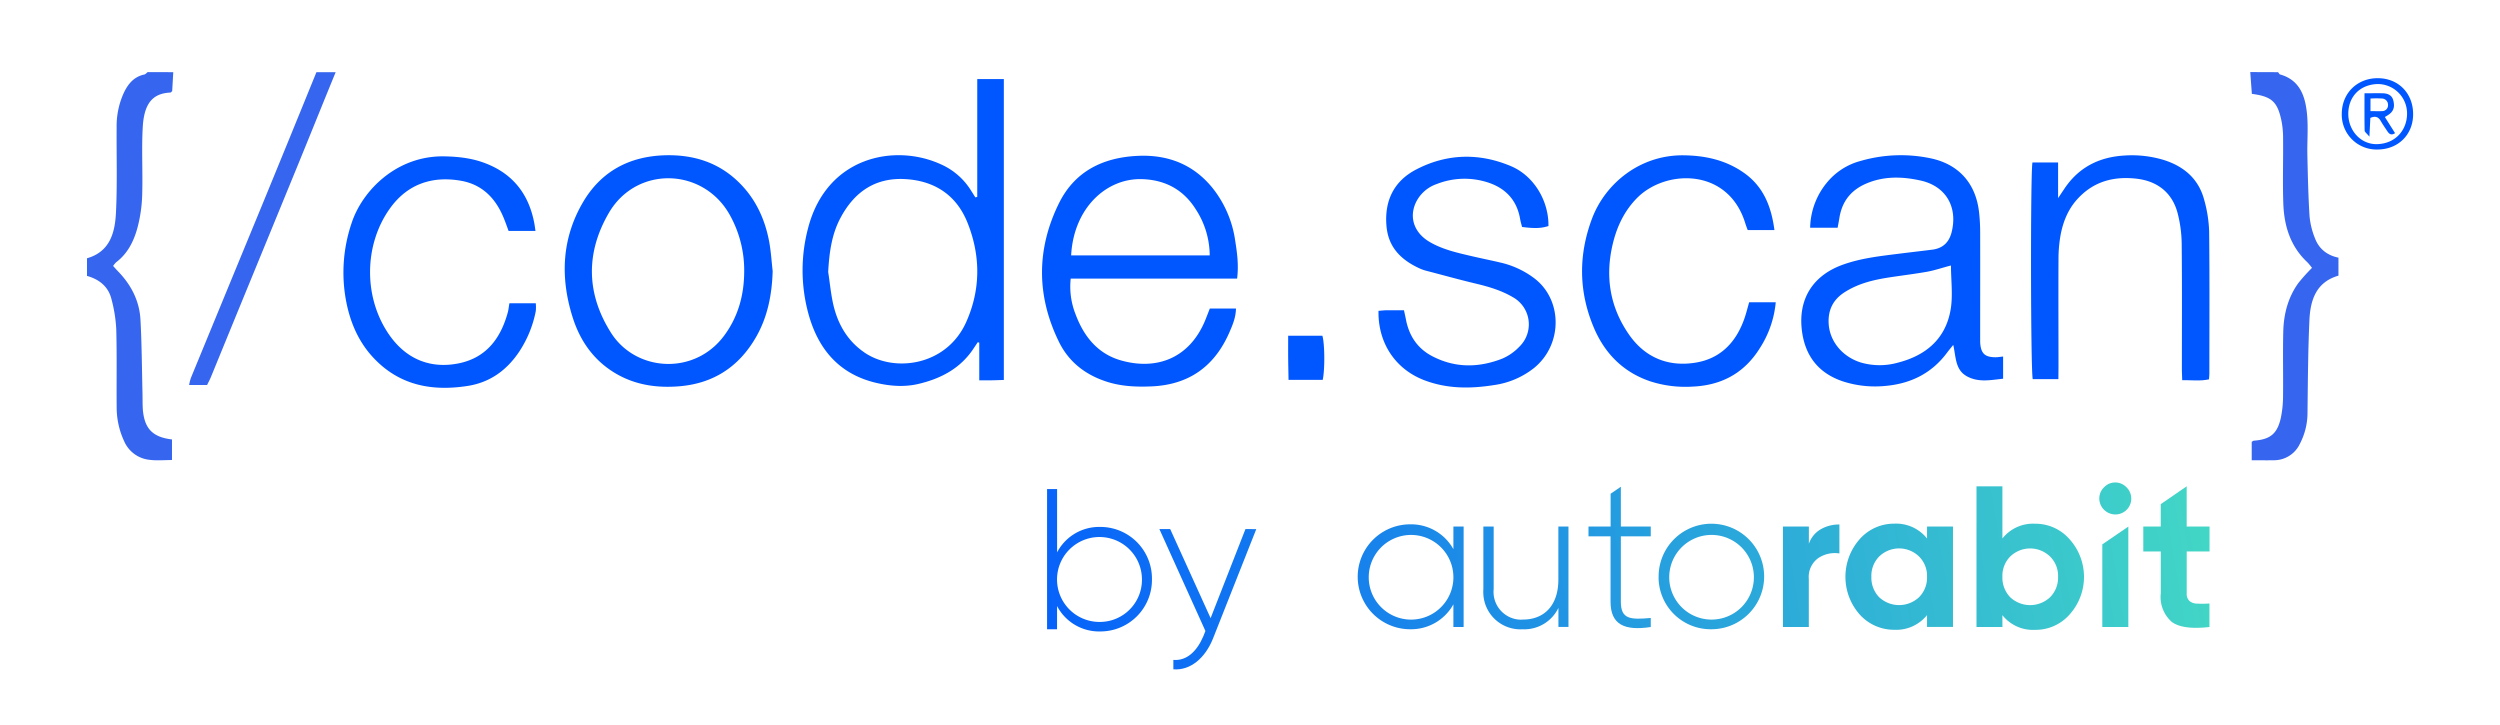 <svg xmlns="http://www.w3.org/2000/svg" xmlns:xlink="http://www.w3.org/1999/xlink" id="_ÎÓÈ_1" data-name="—ÎÓÈ_1" viewBox="0 0 1169.93 339.19"><defs><linearGradient id="New_Gradient_Swatch_2" x1="442.2" x2="1062.06" y1="307.77" y2="204.01" gradientUnits="userSpaceOnUse"><stop offset="0" stop-color="#0157ff"/><stop offset="1" stop-color="#46dec2"/></linearGradient><linearGradient xlink:href="#New_Gradient_Swatch_2" id="New_Gradient_Swatch_2-2" x1="443.45" x2="1063.31" y1="315.22" y2="211.47"/><linearGradient xlink:href="#New_Gradient_Swatch_2" id="New_Gradient_Swatch_2-3" x1="443.33" x2="1063.19" y1="314.53" y2="210.78"/><linearGradient xlink:href="#New_Gradient_Swatch_2" id="New_Gradient_Swatch_2-4" x1="445.79" x2="1065.65" y1="329.21" y2="225.46"/><linearGradient xlink:href="#New_Gradient_Swatch_2" id="New_Gradient_Swatch_2-5" x1="446.89" x2="1066.75" y1="335.78" y2="232.02"/><linearGradient xlink:href="#New_Gradient_Swatch_2" id="New_Gradient_Swatch_2-6" x1="448.39" x2="1068.24" y1="344.72" y2="240.97"/><linearGradient xlink:href="#New_Gradient_Swatch_2" id="New_Gradient_Swatch_2-7" x1="448.17" x2="1068.03" y1="343.44" y2="239.69"/><linearGradient xlink:href="#New_Gradient_Swatch_2" id="New_Gradient_Swatch_2-8" x1="449.36" x2="1069.22" y1="350.54" y2="246.78"/><linearGradient xlink:href="#New_Gradient_Swatch_2" id="New_Gradient_Swatch_2-9" x1="450.49" x2="1070.35" y1="357.28" y2="253.53"/><linearGradient xlink:href="#New_Gradient_Swatch_2" id="New_Gradient_Swatch_2-10" x1="436.45" x2="1056.31" y1="273.41" y2="169.65"/><linearGradient xlink:href="#New_Gradient_Swatch_2" id="New_Gradient_Swatch_2-11" x1="440.61" x2="1060.47" y1="298.25" y2="194.5"/><style>.cls-11{fill:#0157ff}</style></defs><g id="Group_1265" data-name="Group 1265"><path id="Path_1594" fill="url(#New_Gradient_Swatch_2)" d="M684.94 246.41v47h-4.79v-10.6a22.63 22.63 0 0 1-20.23 11.66 24.55 24.55 0 1 1 0-49.1A22.63 22.63 0 0 1 680.15 257v-10.59zm-4.79 23.51a19.81 19.81 0 1 0 0 .46v-.47z" data-name="Path 1594"/><path id="Path_1595" fill="url(#New_Gradient_Swatch_2-2)" d="M734 246.4v47h-4.7v-8.92a17.73 17.73 0 0 1-16.84 10 17.35 17.35 0 0 1-18.29-16.34 18.52 18.52 0 0 1 0-2.47v-29.26H699v29.26a13 13 0 0 0 11.55 14.26 13.36 13.36 0 0 0 2.28 0c9.22 0 16.44-6 16.44-18.71v-24.81z" data-name="Path 1595"/><path id="Path_1596" fill="url(#New_Gradient_Swatch_2-3)" d="M758.51 251v30.57c0 8.27 4.43 8.47 14 7.62v4.24c-12.34 1.87-18.82-1.14-18.82-11.86V251h-10.32v-4.61h10.35v-15.33l4.79-3.28v18.62h14v4.6z" data-name="Path 1596"/><path id="Path_1597" fill="url(#New_Gradient_Swatch_2-4)" d="M776.19 269.91A24.69 24.69 0 1 1 801 294.47h-.1a24.38 24.38 0 0 1-24.73-24zm44.58 0a19.81 19.81 0 1 0 0 .46c.01-.15 0-.3 0-.46z" data-name="Path 1597"/><path id="Path_1598" fill="url(#New_Gradient_Swatch_2-5)" d="M846.5 246.39v8.09a12.55 12.55 0 0 1 5.45-6.73 16.93 16.93 0 0 1 8.84-2.3V259a13.86 13.86 0 0 0-10 2.25 10.84 10.84 0 0 0-4.32 9.69v22.48h-12.1v-47z" data-name="Path 1598"/><path id="Path_1599" fill="url(#New_Gradient_Swatch_2-6)" d="M901.8 252v-5.6h12.14v47H901.8v-5.55a18.49 18.49 0 0 1-15.33 6.87 21.55 21.55 0 0 1-16.18-7.15 26.61 26.61 0 0 1 0-35.27 21.38 21.38 0 0 1 16.18-7.24A18.48 18.48 0 0 1 901.8 252zm-22.38 27.5a13.65 13.65 0 0 0 18.62 0 13 13 0 0 0 3.76-9.59 12.69 12.69 0 0 0-3.76-9.5 13.39 13.39 0 0 0-18.62 0 12.82 12.82 0 0 0-3.67 9.5 13.17 13.17 0 0 0 3.66 9.6z" data-name="Path 1599"/><path id="Path_1600" fill="url(#New_Gradient_Swatch_2-7)" d="M952.31 245.09a21.16 21.16 0 0 1 16.17 7.24 26.35 26.35 0 0 1 0 35.27 21.1 21.1 0 0 1-16.17 7.15 18.19 18.19 0 0 1-15.24-6.87v5.55h-12.13v-65.84h12.13V252a18.21 18.21 0 0 1 15.24-6.91zm-11.57 34.42a13.65 13.65 0 0 0 18.62 0 13 13 0 0 0 3.76-9.59 12.7 12.7 0 0 0-3.76-9.5 13.41 13.41 0 0 0-18.62 0 12.85 12.85 0 0 0-3.67 9.5 13.15 13.15 0 0 0 3.67 9.59z" data-name="Path 1600"/><path id="Path_1601" fill="url(#New_Gradient_Swatch_2-8)" d="M983.82 254.75v38.68H996v-47zm11.33-26.7c-.16-.16-.32-.32-.5-.47a7.14 7.14 0 0 0-4.81-1.79 7 7 0 0 0-4.72 1.79l-.5.47a7.33 7.33 0 0 0-2.21 5.27 7.54 7.54 0 0 0 7.44 7.43 7.41 7.41 0 0 0 5.3-12.7z" data-name="Path 1601"/><path id="Path_1602" fill="url(#New_Gradient_Swatch_2-9)" d="M1023.32 258.07v19.56a4.68 4.68 0 0 0 1.23 3.57 5.56 5.56 0 0 0 3.58 1.27 49.31 49.31 0 0 0 5.83-.05v11q-12.33 1.41-17.54-2.31a15.5 15.5 0 0 1-5.23-13.5v-19.55H1003V246.4h8.17v-10.47l12.14-8.35v18.82H1034v11.66z" data-name="Path 1602"/></g><path fill="#3665ef" d="m81.08 33.78-.5 8.85c-.33.28-.56.67-.82.68-7.5.37-12.23 4.08-12.94 15.93-.63 10.63.06 21.32-.28 32a67.27 67.27 0 0 1-2.18 15.21c-1.69 6.3-4.55 12.17-10 16.27a10.19 10.19 0 0 0-1.42 1.75c.8.88 1.53 1.71 2.3 2.51 6.12 6.3 10 13.79 10.49 22.57.63 11.44.67 22.92.95 34.39.06 2.5 0 5 .15 7.49.7 9.12 4.52 13.14 13.66 14.22v9.63c-3.54 0-7 .35-10.43-.09a14.54 14.54 0 0 1-11.94-8.68 37.5 37.5 0 0 1-3.52-15.92c-.11-12.16.14-24.32-.19-36.48a66.83 66.83 0 0 0-2.27-14.2c-1.45-5.79-5.67-9.19-11.43-10.79v-8.25c10.77-3.07 13.1-12 13.56-21.38.65-13.29.22-26.64.31-40a37.43 37.43 0 0 1 3.34-16c2-4.24 4.76-7.59 9.65-8.63.57-.12 1-.73 1.56-1.12zm985 0c.31.36.56.95.94 1.06 9.32 2.65 11.78 10.25 12.59 18.43.65 6.59 0 13.3.19 20 .21 9.3.42 18.61 1 27.88a36.12 36.12 0 0 0 2.63 10.57c1.86 4.76 5.57 7.75 10.9 8.87V129c-10.5 3-13.18 11.53-13.59 20.87-.66 14.61-.73 29.25-.9 43.88a31.21 31.21 0 0 1-3.53 13.87 13.37 13.37 0 0 1-12.42 7.76c-3.3.07-6.6 0-10.15 0v-8.6c.4-.24.67-.53 1-.55 7.73-.58 11-3.26 12.66-10.83a50.42 50.42 0 0 0 1-9.88c.13-10.16-.15-20.32.11-30.47.21-8.09 2.21-15.82 7-22.52a85.49 85.49 0 0 1 6.44-7.17 26.9 26.9 0 0 0-2.2-2.65c-7.92-7.42-10.85-17-11.22-27.39-.36-10.15 0-20.32-.11-30.47a41.87 41.87 0 0 0-.68-7.92c-1.86-9.32-4.56-11.78-13.93-13-.25-3.36-.5-6.78-.75-10.2zm-909 0c-6 14.63-11.88 29.28-17.87 43.9q-12.21 29.79-24.44 59.55-8.05 19.62-16.08 39.25c-.5 1.21-1.13 2.36-1.77 3.68H88.5a23.31 23.31 0 0 1 .83-3.3q16.52-40.14 33.07-80.27 12.9-31.38 25.68-62.81z"/><path d="M457.33 92.13V37h12.44v140.81c-1.83.05-3.75.13-5.67.16s-3.61 0-5.83 0v-17.63l-.71-.19-2.08 3.12c-6.2 9.29-15.38 14-25.88 16.44-6.4 1.47-12.9 1-19.3-.48-17.68-4.06-27.57-16-32.07-32.73a77 77 0 0 1 0-40c8.73-33.23 40.5-39.46 62-29.64a31.71 31.71 0 0 1 14.14 12.23c.68 1.09 1.38 2.18 2.07 3.28zm-69.76 35.13c.84 5.4 1.3 10.9 2.61 16.18 2.2 8.77 6.66 16.23 14.32 21.5 13.88 9.55 38.39 6.37 47.62-14.15 6.87-15.29 6.82-31.13.64-46.58-5.09-12.73-15.13-19.51-28.86-20.38-14.27-.9-24.15 6-30.61 18.21-4.15 7.8-5.23 16.39-5.72 25.22zm549.83 39.58v10.39c-5.8.61-11.31 1.81-16.7-1-5.78-3-5.32-9.07-6.63-14.83-1.28 1.6-2.13 2.59-2.9 3.64-7.22 9.72-17.06 14.53-28.95 15.57a48.72 48.72 0 0 1-19.72-2.11c-11.41-3.79-17.76-11.86-19.25-23.73-1.86-14.69 5-25.7 18.83-30.79 8.52-3.13 17.45-4.1 26.35-5.22 5.28-.67 10.57-1.26 15.85-1.93 4.84-.62 7.76-3.32 9-8.07 3-11.81-2.57-21.6-14.44-24.26-8.5-1.9-17.13-2.18-25.48 1.4-7.2 3.08-11.37 8.41-12.58 16.11-.23 1.46-.52 2.9-.82 4.55H847.1a34.16 34.16 0 0 1 8.5-21.88 30.43 30.43 0 0 1 15.06-9.35 67.7 67.7 0 0 1 32.61-1.29c13.38 2.74 21.44 11.82 22.9 25.49a83.78 83.78 0 0 1 .49 9c.05 16 0 32 0 48v3.5c.25 5.51 2.25 7.31 7.89 7.14.85-.1 1.66-.17 2.85-.33zm-24.4-42.6c-3.9 1-7.51 2.26-11.22 2.94-5.72 1-11.51 1.71-17.26 2.58-7.6 1.15-15 2.86-21.58 7.18-5.21 3.44-7.5 8.27-7.18 14.42.45 8.42 6.51 15.7 15.22 18.33a31.54 31.54 0 0 0 17.26 0c13-3.34 22.16-11.06 24.56-24.57 1.2-6.78.2-13.91.2-20.88zm-334.07 6.15h-77.87a35 35 0 0 0 2.25 16.61c3.82 10.31 10.29 18.51 21.2 21.64 16.6 4.76 32.28-.79 39.66-19.16.67-1.67 1.31-3.36 2-5.09h12.23c-.07 4.19-1.58 7.69-3.09 11.17-6.91 15.83-18.8 24.45-36.24 25.25-7.55.34-15 0-22.16-2.53-9.58-3.3-17-9.35-21.4-18.4-10.51-21.51-10.51-43.38.08-64.81 7.43-15 20.7-21.42 37-22.14 14-.61 25.87 4 34.81 15a51 51 0 0 1 10.6 24.45c.9 5.74 1.75 11.5.93 18.01zm-12.82-10.87a39.72 39.72 0 0 0-6.46-21.47c-5.84-9.38-14.51-13.94-25.39-14.22-16.55-.42-31.81 13.52-33 35.69zm-204.52 7.34c-.32 10.87-2.31 21.3-7.7 30.74-8 14-20 21.91-36.22 23.19-10.17.81-20-.59-28.95-5.68-10.61-6.05-17.27-15.39-20.86-27-5.74-18.48-4.93-36.58 4.95-53.45 8.47-14.45 21.69-21.53 38.46-22 13.23-.34 25 3.31 34.56 12.73 7.88 7.74 12.23 17.32 14.18 28 .8 4.52 1.07 9.02 1.58 13.47zm-13.33.48a53.07 53.07 0 0 0-6.74-26.76c-12.42-22.25-43.66-23.16-56.6-.93-10.92 18.75-10.54 37.94 1.08 56.18s39.22 20 53.06 1c6.41-8.76 9.12-18.74 9.2-29.49zm364.02-21.12c-.29-1.18-.68-2.43-.9-3.71-1.53-9-7-14.61-15.44-17.24a35.47 35.47 0 0 0-23.55.84 16.91 16.91 0 0 0-9.84 8.74c-3.24 7.05-.65 14.17 6.43 18.34 5.83 3.43 12.32 4.94 18.8 6.46 4.86 1.15 9.75 2.12 14.61 3.27A41.73 41.73 0 0 1 717.7 130c13.6 10 13.74 31.09.29 42.13a38.77 38.77 0 0 1-19 8.1c-11 1.74-21.86 1.75-32.46-2.3-13.54-5.18-21.71-17.4-21.43-32.46 1.26-.1 2.55-.26 3.85-.28h8.07c.41 1.87.73 3.31 1 4.75 1.54 7.43 5.4 13.17 12.21 16.74C681 172.3 692 172.12 703 167.84a24.25 24.25 0 0 0 8.08-5.66 14.54 14.54 0 0 0-3.08-23.09c-5.36-3.16-11.23-4.9-17.25-6.34-7.76-1.85-15.45-4-23.16-6a20 20 0 0 1-3.29-1.15c-8.52-3.93-14.58-9.73-15.46-19.74-1.06-11.91 3.49-21.14 13.93-26.56 14.35-7.45 29.46-7.84 44.37-1.52 10.71 4.54 17.67 16.24 17.49 28-3.3 1.05-6.24 1.22-12.35.44zm250.99 71.21h-12c-1-4-1.1-96.72-.14-101.39h12v16.68c1.28-1.91 2-3 2.68-4 6.69-10.28 16.38-15.26 28.43-15.94a51.53 51.53 0 0 1 18.27 2.06c9.53 3 16.4 8.86 19 18.73a61.19 61.19 0 0 1 2.31 14.74c.24 22.15.11 44.31.1 66.46 0 .81-.1 1.62-.17 2.74-4 .9-8 .34-12.54.41-.05-1.86-.15-3.61-.15-5.36 0-19.49.12-39-.09-58.47a59.85 59.85 0 0 0-1.89-14.28c-2.5-9.6-9.41-15.06-19.26-16.19-10.75-1.22-20.17 1.33-27.63 9.51-4.52 4.95-6.87 11-8 17.45a64.46 64.46 0 0 0-.87 10.93c-.09 16.66 0 33.32 0 50zm-724.88-35.51h12.34a19.25 19.25 0 0 1 0 3.67 52.42 52.42 0 0 1-7.93 19.24c-5.8 8.55-13.6 14.14-23.86 15.76-16.26 2.56-31.25 0-43.31-12.25-7.49-7.58-11.63-16.94-13.63-27.29a72 72 0 0 1 2.62-36.88c5-15 21-31.4 43.31-31 6.58.12 12.94.84 19.07 3.18 13 4.93 20.39 14.42 23 27.89.22 1.14.36 2.3.59 3.83H238c-.62-1.7-1.26-3.55-2-5.37-3.68-9.47-10-16.3-20.24-18.1-13.37-2.36-24.94 1.47-33.08 12.66-12.5 17.17-12.79 42.36-.13 60 7.82 10.87 18.94 15.39 32 12.8s19.89-11.86 23.17-24.19c.28-1.15.37-2.31.67-3.95zm580.18-.48H831a47.49 47.49 0 0 1-7.28 21.23c-7.19 11.7-17.77 17.6-31.42 18.24a53.71 53.71 0 0 1-20.19-2.51c-12.6-4.32-21.17-13.07-26.25-25.1-7.12-16.84-7.25-34-.8-51.11 6.1-16.11 22.24-29.79 42.94-29.51 10.11.14 19.46 2.22 27.83 8 9.33 6.42 13.09 15.82 14.56 27h-12.51c-.37-1-.8-2.08-1.13-3.17-8-26.17-37.38-25.35-50.69-11.82-5.91 6-9.35 13.28-11.3 21.34-3.72 15.4-1.37 29.87 7.77 42.82 7.5 10.61 18.32 14.92 31 12.85 11.75-1.91 19-9.68 22.82-20.68.83-2.37 1.41-4.79 2.22-7.58zM619 177.76h-16c-.06-3.44-.14-6.86-.17-10.28s0-6.65 0-10.35h16c1.09 3.36 1.24 15.63.17 20.63zm510.27-124.3c0 9.64-7.1 16.56-16.82 16.51a16.28 16.28 0 0 1-16.56-16.87c.08-9.54 7.28-16.57 16.92-16.51s16.5 7.11 16.46 16.87zm-30.34-.23c0 8 6 14.48 13.59 14.22 8.92-.3 13.85-7 13.91-14.07a13.74 13.74 0 0 0-13.76-14.05c-8.09.22-13.67 5.67-13.74 13.9z" class="cls-11"/><path d="m1116.05 54.76 4.77 7.55c-1.72 1.15-2.72.43-3.54-.79-1.1-1.65-2.22-3.29-3.22-5-1.11-1.91-2.6-2.31-4.8-1.34-.12 2.47-.25 5-.44 8.77-1.27-1.56-2.22-2.18-2.23-2.82-.12-5.6-.07-11.2-.07-17.48 3.07 0 5.81-.06 8.55 0 2.31.06 4.3.86 4.93 3.34s.43 4.64-1.7 6.3c-.63.51-1.3.89-2.25 1.47zm-6.73-2.76c2.11 0 3.75.09 5.38 0a2.73 2.73 0 0 0 2.83-2.84 2.92 2.92 0 0 0-2.7-3.05 43.59 43.59 0 0 0-5.51 0z" class="cls-11"/><path fill="url(#New_Gradient_Swatch_2-10)" d="M539.08 271.05a24.13 24.13 0 0 1-24.27 24.45 22.19 22.19 0 0 1-20.14-11.9v10.87H490v-65.59h4.69v29.61a22.21 22.21 0 0 1 20.14-11.9 24.14 24.14 0 0 1 24.25 24.46zm-4.68 0a19.87 19.87 0 1 0-19.87 20 19.72 19.72 0 0 0 19.87-20z"/><path fill="url(#New_Gradient_Swatch_2-11)" d="m587.9 247.62-20.24 51.16c-3.56 9-10.5 15.09-18.56 14.44v-4.41c6.28.56 11.06-4.12 14-11l1-2.53-21.55-47.7h5.06l18.92 41.7 16.31-41.7z"/></svg>